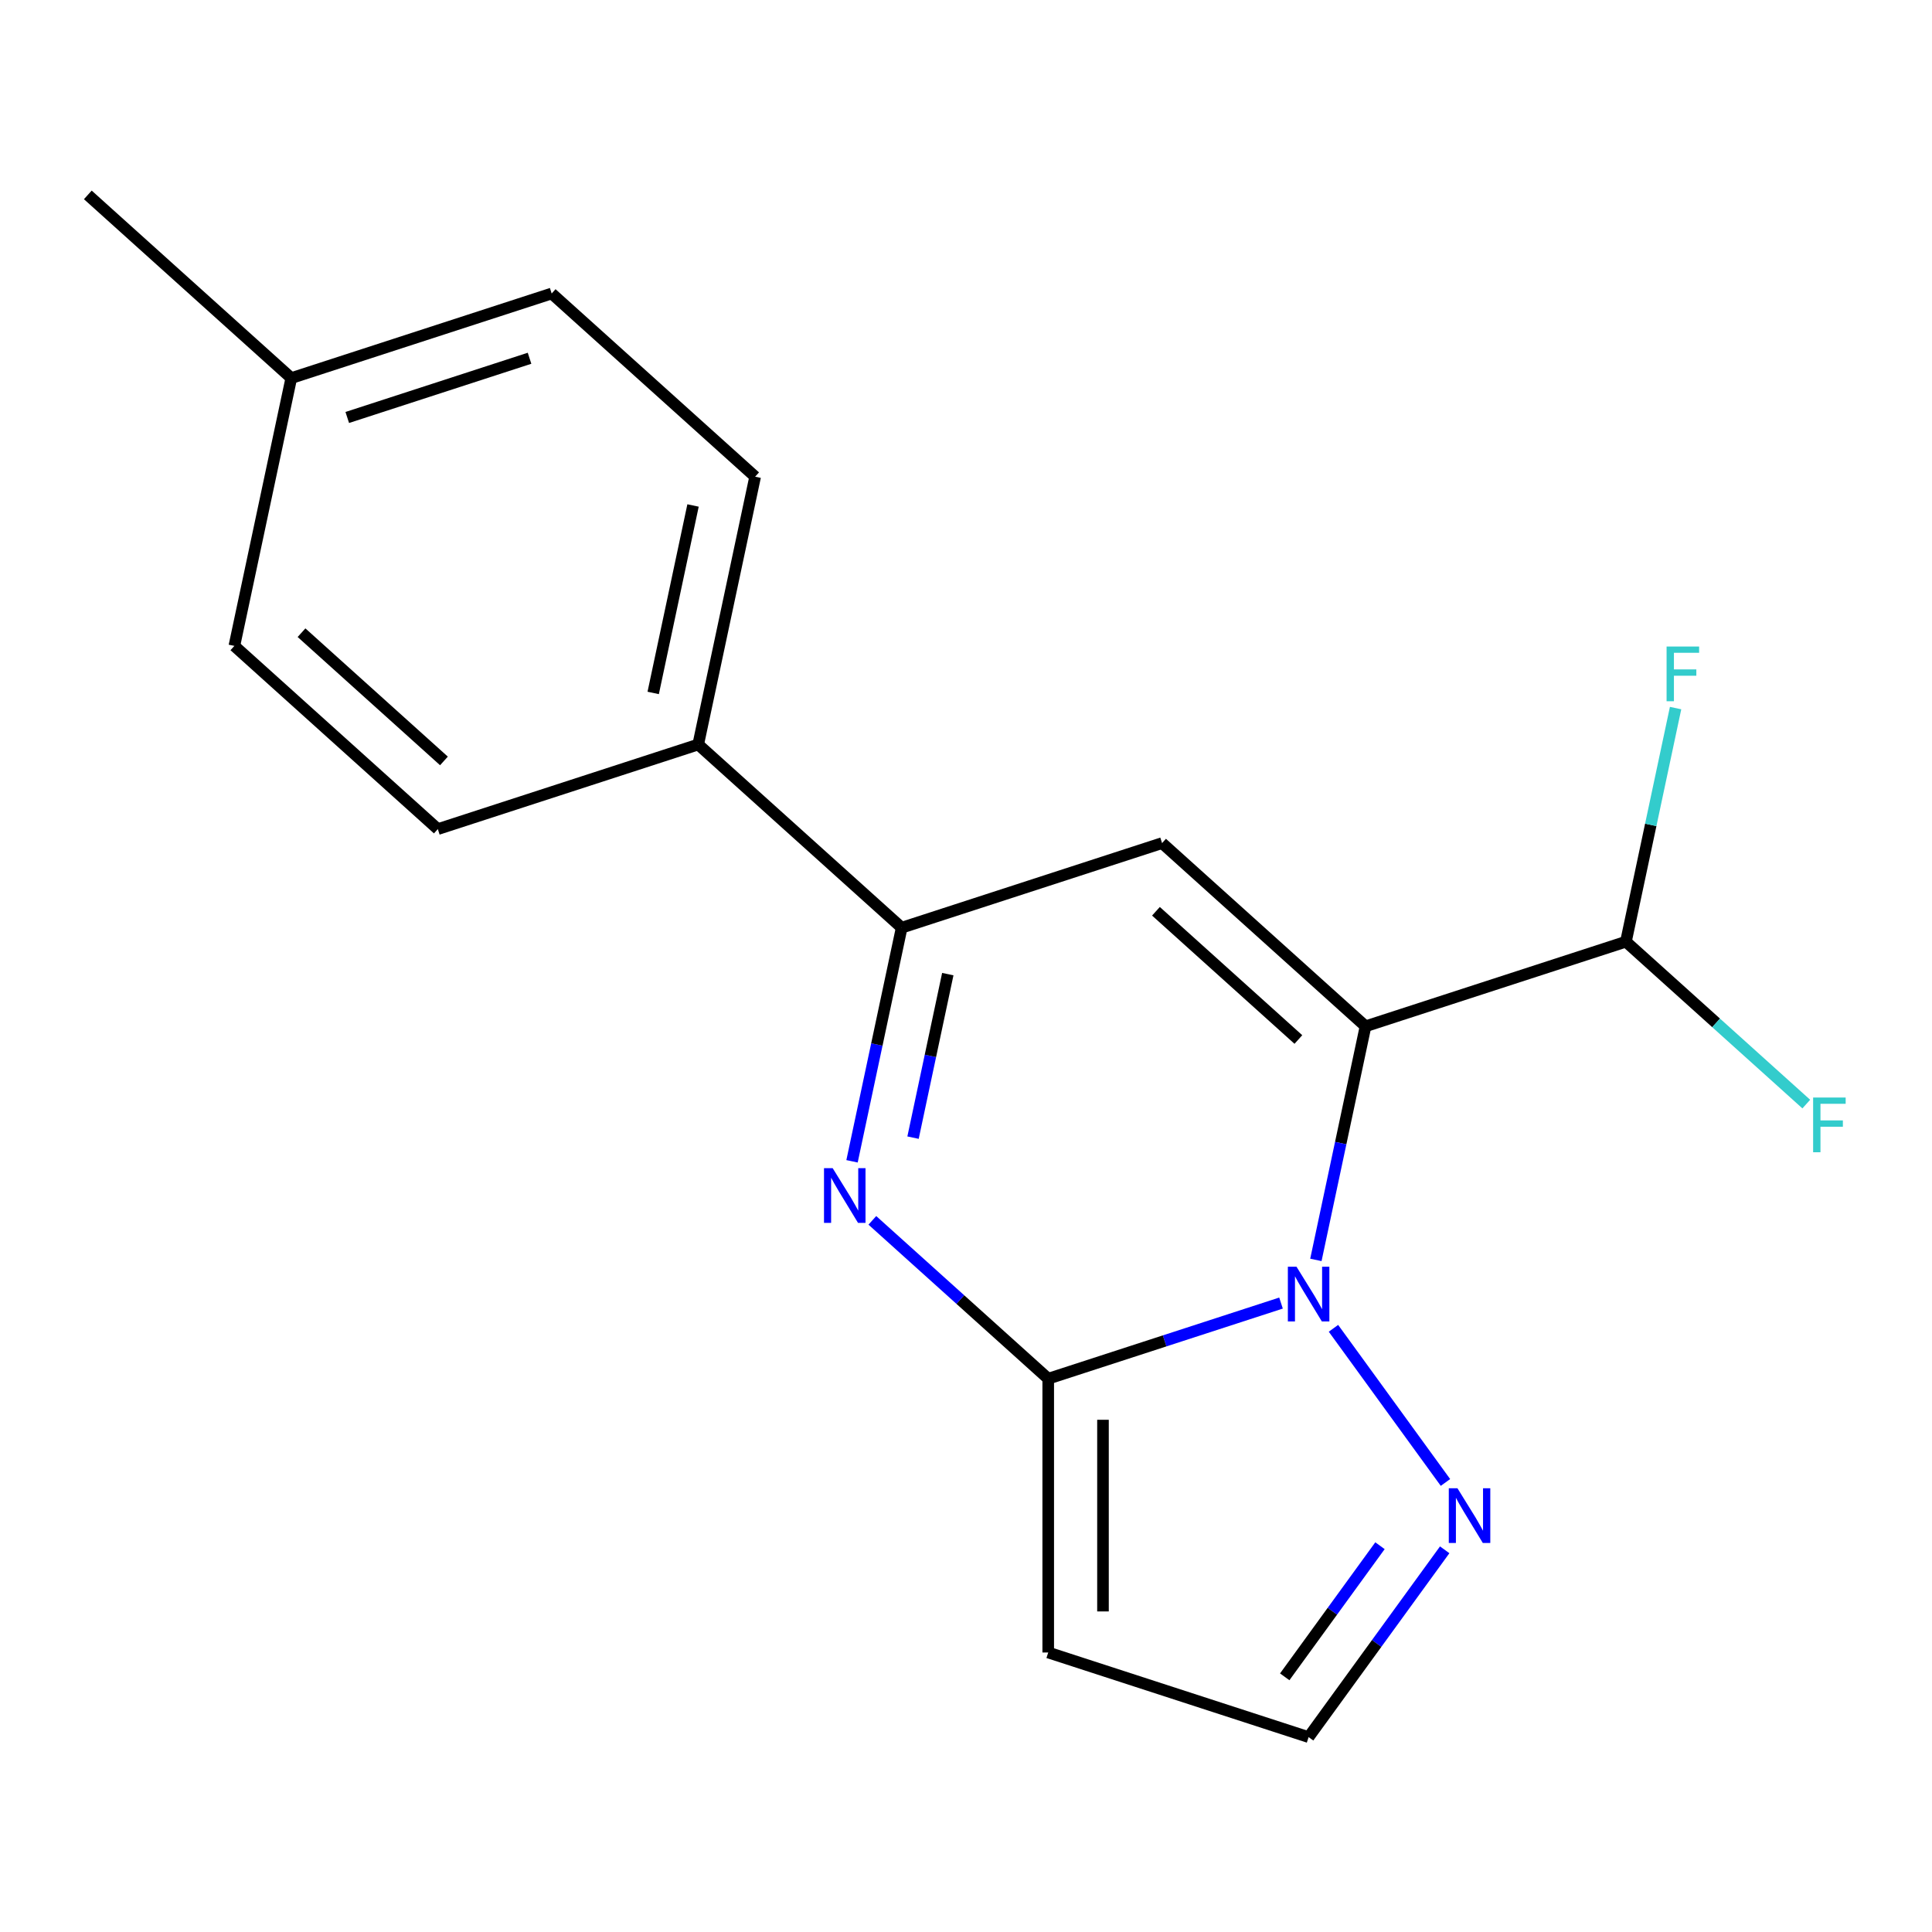 <?xml version='1.0' encoding='iso-8859-1'?>
<svg version='1.1' baseProfile='full'
              xmlns='http://www.w3.org/2000/svg'
                      xmlns:rdkit='http://www.rdkit.org/xml'
                      xmlns:xlink='http://www.w3.org/1999/xlink'
                  xml:space='preserve'
width='1000px' height='1000px' viewBox='0 0 1000 1000'>
<!-- END OF HEADER -->
<rect style='opacity:1.0;fill:#FFFFFF;stroke:none' width='1000' height='1000' x='0' y='0'> </rect>
<path class='bond-0' d='M 706.8,531.209 L 693.95,591.666' style='fill:none;fill-rule:evenodd;stroke:#000000;stroke-width:6px;stroke-linecap:butt;stroke-linejoin:miter;stroke-opacity:1' />
<path class='bond-0' d='M 693.95,591.666 L 681.099,652.123' style='fill:none;fill-rule:evenodd;stroke:#0000FF;stroke-width:6px;stroke-linecap:butt;stroke-linejoin:miter;stroke-opacity:1' />
<path class='bond-2' d='M 706.8,531.209 L 601.487,436.384' style='fill:none;fill-rule:evenodd;stroke:#000000;stroke-width:6px;stroke-linecap:butt;stroke-linejoin:miter;stroke-opacity:1' />
<path class='bond-2' d='M 672.038,538.048 L 598.319,471.671' style='fill:none;fill-rule:evenodd;stroke:#000000;stroke-width:6px;stroke-linecap:butt;stroke-linejoin:miter;stroke-opacity:1' />
<path class='bond-7' d='M 706.8,531.209 L 841.578,487.417' style='fill:none;fill-rule:evenodd;stroke:#000000;stroke-width:6px;stroke-linecap:butt;stroke-linejoin:miter;stroke-opacity:1' />
<path class='bond-1' d='M 663.054,674.467 L 602.806,694.042' style='fill:none;fill-rule:evenodd;stroke:#0000FF;stroke-width:6px;stroke-linecap:butt;stroke-linejoin:miter;stroke-opacity:1' />
<path class='bond-1' d='M 602.806,694.042 L 542.559,713.618' style='fill:none;fill-rule:evenodd;stroke:#000000;stroke-width:6px;stroke-linecap:butt;stroke-linejoin:miter;stroke-opacity:1' />
<path class='bond-5' d='M 690.198,687.529 L 748.169,767.319' style='fill:none;fill-rule:evenodd;stroke:#0000FF;stroke-width:6px;stroke-linecap:butt;stroke-linejoin:miter;stroke-opacity:1' />
<path class='bond-6' d='M 542.559,713.618 L 542.559,855.331' style='fill:none;fill-rule:evenodd;stroke:#000000;stroke-width:6px;stroke-linecap:butt;stroke-linejoin:miter;stroke-opacity:1' />
<path class='bond-6' d='M 570.902,734.875 L 570.902,834.074' style='fill:none;fill-rule:evenodd;stroke:#000000;stroke-width:6px;stroke-linecap:butt;stroke-linejoin:miter;stroke-opacity:1' />
<path class='bond-18' d='M 542.559,713.618 L 497.043,672.635' style='fill:none;fill-rule:evenodd;stroke:#000000;stroke-width:6px;stroke-linecap:butt;stroke-linejoin:miter;stroke-opacity:1' />
<path class='bond-18' d='M 497.043,672.635 L 451.528,631.653' style='fill:none;fill-rule:evenodd;stroke:#0000FF;stroke-width:6px;stroke-linecap:butt;stroke-linejoin:miter;stroke-opacity:1' />
<path class='bond-4' d='M 601.487,436.384 L 466.709,480.176' style='fill:none;fill-rule:evenodd;stroke:#000000;stroke-width:6px;stroke-linecap:butt;stroke-linejoin:miter;stroke-opacity:1' />
<path class='bond-3' d='M 441.008,601.09 L 453.859,540.633' style='fill:none;fill-rule:evenodd;stroke:#0000FF;stroke-width:6px;stroke-linecap:butt;stroke-linejoin:miter;stroke-opacity:1' />
<path class='bond-3' d='M 453.859,540.633 L 466.709,480.176' style='fill:none;fill-rule:evenodd;stroke:#000000;stroke-width:6px;stroke-linecap:butt;stroke-linejoin:miter;stroke-opacity:1' />
<path class='bond-3' d='M 472.587,588.846 L 481.582,546.526' style='fill:none;fill-rule:evenodd;stroke:#0000FF;stroke-width:6px;stroke-linecap:butt;stroke-linejoin:miter;stroke-opacity:1' />
<path class='bond-3' d='M 481.582,546.526 L 490.577,504.206' style='fill:none;fill-rule:evenodd;stroke:#000000;stroke-width:6px;stroke-linecap:butt;stroke-linejoin:miter;stroke-opacity:1' />
<path class='bond-9' d='M 466.709,480.176 L 361.395,385.351' style='fill:none;fill-rule:evenodd;stroke:#000000;stroke-width:6px;stroke-linecap:butt;stroke-linejoin:miter;stroke-opacity:1' />
<path class='bond-8' d='M 747.772,802.177 L 712.554,850.65' style='fill:none;fill-rule:evenodd;stroke:#0000FF;stroke-width:6px;stroke-linecap:butt;stroke-linejoin:miter;stroke-opacity:1' />
<path class='bond-8' d='M 712.554,850.65 L 677.336,899.123' style='fill:none;fill-rule:evenodd;stroke:#000000;stroke-width:6px;stroke-linecap:butt;stroke-linejoin:miter;stroke-opacity:1' />
<path class='bond-8' d='M 714.277,800.06 L 689.624,833.991' style='fill:none;fill-rule:evenodd;stroke:#0000FF;stroke-width:6px;stroke-linecap:butt;stroke-linejoin:miter;stroke-opacity:1' />
<path class='bond-8' d='M 689.624,833.991 L 664.972,867.922' style='fill:none;fill-rule:evenodd;stroke:#000000;stroke-width:6px;stroke-linecap:butt;stroke-linejoin:miter;stroke-opacity:1' />
<path class='bond-19' d='M 542.559,855.331 L 677.336,899.123' style='fill:none;fill-rule:evenodd;stroke:#000000;stroke-width:6px;stroke-linecap:butt;stroke-linejoin:miter;stroke-opacity:1' />
<path class='bond-12' d='M 841.578,487.417 L 854.428,426.96' style='fill:none;fill-rule:evenodd;stroke:#000000;stroke-width:6px;stroke-linecap:butt;stroke-linejoin:miter;stroke-opacity:1' />
<path class='bond-12' d='M 854.428,426.96 L 867.279,366.503' style='fill:none;fill-rule:evenodd;stroke:#33CCCC;stroke-width:6px;stroke-linecap:butt;stroke-linejoin:miter;stroke-opacity:1' />
<path class='bond-13' d='M 841.578,487.417 L 888.253,529.444' style='fill:none;fill-rule:evenodd;stroke:#000000;stroke-width:6px;stroke-linecap:butt;stroke-linejoin:miter;stroke-opacity:1' />
<path class='bond-13' d='M 888.253,529.444 L 934.929,571.471' style='fill:none;fill-rule:evenodd;stroke:#33CCCC;stroke-width:6px;stroke-linecap:butt;stroke-linejoin:miter;stroke-opacity:1' />
<path class='bond-10' d='M 361.395,385.351 L 390.859,246.735' style='fill:none;fill-rule:evenodd;stroke:#000000;stroke-width:6px;stroke-linecap:butt;stroke-linejoin:miter;stroke-opacity:1' />
<path class='bond-10' d='M 338.092,358.666 L 358.716,261.634' style='fill:none;fill-rule:evenodd;stroke:#000000;stroke-width:6px;stroke-linecap:butt;stroke-linejoin:miter;stroke-opacity:1' />
<path class='bond-11' d='M 361.395,385.351 L 226.618,429.143' style='fill:none;fill-rule:evenodd;stroke:#000000;stroke-width:6px;stroke-linecap:butt;stroke-linejoin:miter;stroke-opacity:1' />
<path class='bond-15' d='M 390.859,246.735 L 285.546,151.91' style='fill:none;fill-rule:evenodd;stroke:#000000;stroke-width:6px;stroke-linecap:butt;stroke-linejoin:miter;stroke-opacity:1' />
<path class='bond-14' d='M 226.618,429.143 L 121.304,334.318' style='fill:none;fill-rule:evenodd;stroke:#000000;stroke-width:6px;stroke-linecap:butt;stroke-linejoin:miter;stroke-opacity:1' />
<path class='bond-14' d='M 229.786,393.857 L 156.066,327.479' style='fill:none;fill-rule:evenodd;stroke:#000000;stroke-width:6px;stroke-linecap:butt;stroke-linejoin:miter;stroke-opacity:1' />
<path class='bond-16' d='M 121.304,334.318 L 150.768,195.702' style='fill:none;fill-rule:evenodd;stroke:#000000;stroke-width:6px;stroke-linecap:butt;stroke-linejoin:miter;stroke-opacity:1' />
<path class='bond-20' d='M 285.546,151.91 L 150.768,195.702' style='fill:none;fill-rule:evenodd;stroke:#000000;stroke-width:6px;stroke-linecap:butt;stroke-linejoin:miter;stroke-opacity:1' />
<path class='bond-20' d='M 274.087,185.434 L 179.743,216.088' style='fill:none;fill-rule:evenodd;stroke:#000000;stroke-width:6px;stroke-linecap:butt;stroke-linejoin:miter;stroke-opacity:1' />
<path class='bond-17' d='M 150.768,195.702 L 45.455,100.877' style='fill:none;fill-rule:evenodd;stroke:#000000;stroke-width:6px;stroke-linecap:butt;stroke-linejoin:miter;stroke-opacity:1' />
<path  class='atom-1' d='M 671.076 655.666
L 680.356 670.666
Q 681.276 672.146, 682.756 674.826
Q 684.236 677.506, 684.316 677.666
L 684.316 655.666
L 688.076 655.666
L 688.076 683.986
L 684.196 683.986
L 674.236 667.586
Q 673.076 665.666, 671.836 663.466
Q 670.636 661.266, 670.276 660.586
L 670.276 683.986
L 666.596 683.986
L 666.596 655.666
L 671.076 655.666
' fill='#0000FF'/>
<path  class='atom-4' d='M 430.985 604.633
L 440.265 619.633
Q 441.185 621.113, 442.665 623.793
Q 444.145 626.473, 444.225 626.633
L 444.225 604.633
L 447.985 604.633
L 447.985 632.953
L 444.105 632.953
L 434.145 616.553
Q 432.985 614.633, 431.745 612.433
Q 430.545 610.233, 430.185 609.553
L 430.185 632.953
L 426.505 632.953
L 426.505 604.633
L 430.985 604.633
' fill='#0000FF'/>
<path  class='atom-6' d='M 754.373 770.314
L 763.653 785.314
Q 764.573 786.794, 766.053 789.474
Q 767.533 792.154, 767.613 792.314
L 767.613 770.314
L 771.373 770.314
L 771.373 798.634
L 767.493 798.634
L 757.533 782.234
Q 756.373 780.314, 755.133 778.114
Q 753.933 775.914, 753.573 775.234
L 753.573 798.634
L 749.893 798.634
L 749.893 770.314
L 754.373 770.314
' fill='#0000FF'/>
<path  class='atom-13' d='M 862.622 334.641
L 879.462 334.641
L 879.462 337.881
L 866.422 337.881
L 866.422 346.481
L 878.022 346.481
L 878.022 349.761
L 866.422 349.761
L 866.422 362.961
L 862.622 362.961
L 862.622 334.641
' fill='#33CCCC'/>
<path  class='atom-14' d='M 938.471 568.082
L 955.311 568.082
L 955.311 571.322
L 942.271 571.322
L 942.271 579.922
L 953.871 579.922
L 953.871 583.202
L 942.271 583.202
L 942.271 596.402
L 938.471 596.402
L 938.471 568.082
' fill='#33CCCC'/>
</svg>
